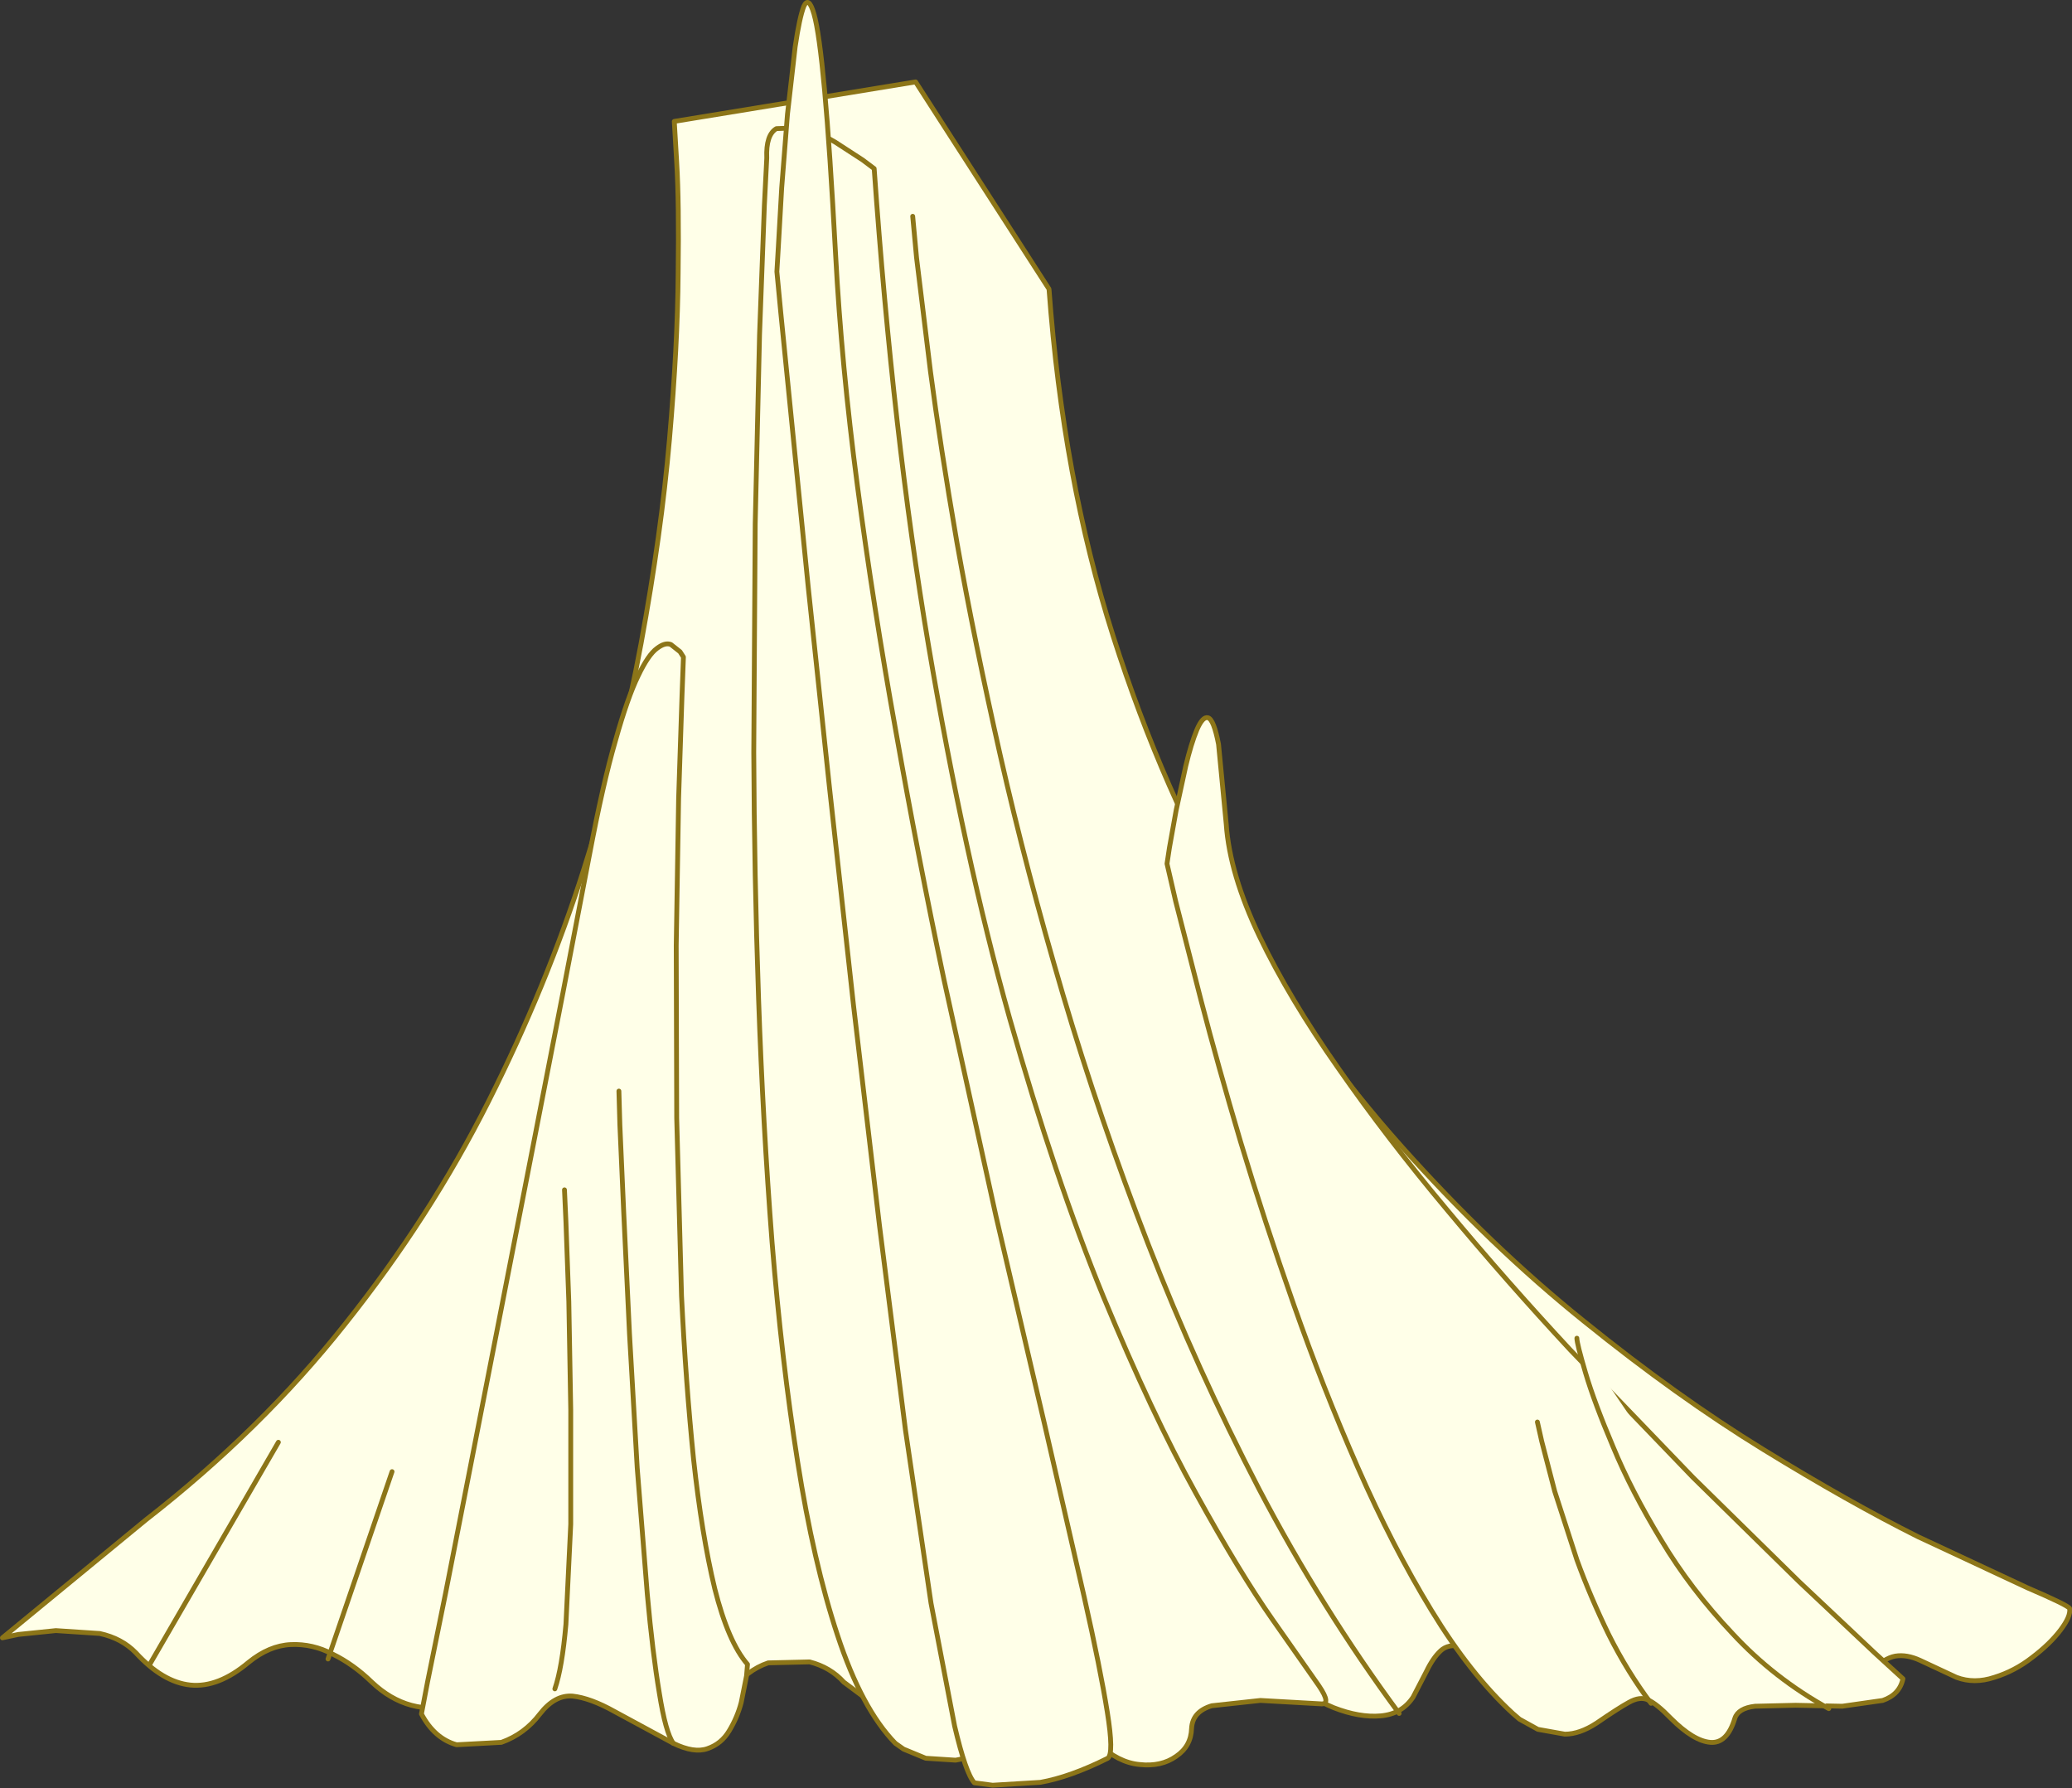 <?xml version="1.0" encoding="UTF-8" standalone="no"?>
<svg xmlns:xlink="http://www.w3.org/1999/xlink" height="185.6px" width="215.1px" xmlns="http://www.w3.org/2000/svg">
  <rect width="100%" height="100%" fill="#333333" stroke="none"/>
  <g transform="matrix(1.0, 0.0, 0.0, 1.0, 99.6, 79.9)">
    <path d="M64.85 57.25 Q74.5 65.05 83.45 70.55 92.4 76.05 99.5 79.6 L110.85 84.9 Q115.05 86.7 115.25 87.05 115.4 87.85 114.3 89.3 113.2 90.75 111.35 92.15 109.55 93.55 107.45 94.2 105.35 94.9 103.5 94.2 L99.75 92.45 Q98.35 91.8 97.15 92.0 96.0 92.2 94.45 93.7 92.85 95.2 90.4 95.7 L85.25 95.55 Q82.55 94.95 80.1 93.15 77.7 91.4 76.0 91.2 74.3 90.95 73.2 91.9 72.1 92.9 71.6 94.7 71.15 96.05 69.45 96.7 67.8 97.35 65.4 97.2 63.0 97.05 60.4 96.05 57.85 95.05 55.6 93.15 53.45 91.3 52.1 91.0 50.75 90.7 49.95 91.45 49.15 92.2 48.5 93.55 L47.1 96.25 Q45.95 98.0 43.75 98.2 41.55 98.4 38.85 97.35 36.2 96.25 33.75 94.2 30.25 91.1 27.85 91.25 25.45 91.4 23.1 95.2 21.45 97.7 19.1 98.0 16.7 98.3 14.2 97.05 11.7 95.8 9.8 93.7 7.95 91.65 6.15 91.5 4.35 91.3 2.85 92.45 1.3 93.65 0.25 95.7 -0.6 97.25 -2.2 97.7 L-5.7 97.9 Q-7.6 97.6 -9.25 96.75 L-12.0 94.7 Q-13.4 93.15 -15.55 92.6 L-19.85 92.7 Q-22.1 93.45 -23.75 95.7 -25.4 97.95 -27.75 98.15 -30.1 98.35 -32.35 97.2 -34.6 96.05 -36.0 94.2 -37.4 92.4 -39.75 91.95 L-44.6 92.2 Q-47.1 92.9 -48.75 94.7 -50.4 96.5 -52.5 97.1 -54.65 97.7 -56.9 97.1 -59.1 96.5 -61.0 94.7 -62.9 92.85 -65.05 91.8 -67.15 90.7 -69.4 90.8 -71.65 90.9 -73.8 92.65 -76.95 95.3 -79.85 95.0 -82.7 94.7 -85.5 91.65 -86.95 90.15 -89.25 89.65 L-93.8 89.35 -97.7 89.75 -99.35 90.1 -84.45 77.85 Q-72.5 68.55 -63.75 57.5 -54.95 46.45 -48.9 34.45 -42.85 22.45 -39.0 10.35 -35.15 -1.75 -33.05 -13.1 -30.95 -24.5 -30.1 -34.3 -29.25 -44.1 -29.2 -51.5 -29.1 -58.9 -29.35 -63.05 L-29.6 -67.3 -4.55 -71.4 9.3 -49.9 Q10.75 -30.2 15.95 -13.9 21.15 2.4 28.9 15.6 36.7 28.8 45.95 39.15 55.2 49.5 64.85 57.25" fill="#ffffe8" fill-rule="evenodd" stroke="none"/>
    <path d="M64.85 57.25 Q55.2 49.5 45.95 39.15 36.7 28.8 28.9 15.6 21.15 2.4 15.95 -13.9 10.75 -30.2 9.3 -49.9 L-4.55 -71.4 -29.6 -67.3 -29.35 -63.05 Q-29.1 -58.9 -29.2 -51.5 -29.25 -44.1 -30.1 -34.3 -30.95 -24.5 -33.05 -13.1 -35.15 -1.75 -39.0 10.35 -42.85 22.45 -48.9 34.45 -54.95 46.45 -63.75 57.5 -72.5 68.55 -84.45 77.85 L-99.35 90.1 -97.7 89.75 -93.8 89.35 -89.25 89.65 Q-86.95 90.15 -85.5 91.65 -82.7 94.7 -79.85 95.0 -76.95 95.3 -73.8 92.65 -71.65 90.9 -69.4 90.8 -67.15 90.7 -65.05 91.8 -62.9 92.85 -61.0 94.7 -59.1 96.5 -56.9 97.1 -54.65 97.7 -52.5 97.1 -50.4 96.5 -48.75 94.7 -47.1 92.9 -44.6 92.2 L-39.75 91.95 Q-37.4 92.4 -36.0 94.2 -34.6 96.05 -32.35 97.2 -30.1 98.35 -27.75 98.15 -25.4 97.95 -23.75 95.7 -22.1 93.45 -19.85 92.7 L-15.55 92.6 Q-13.4 93.15 -12.0 94.7 L-9.25 96.75 Q-7.6 97.6 -5.7 97.9 L-2.2 97.7 Q-0.6 97.25 0.25 95.7 1.3 93.65 2.85 92.45 4.35 91.3 6.15 91.5 7.95 91.65 9.8 93.7 11.7 95.8 14.2 97.05 16.7 98.3 19.1 98.0 21.45 97.7 23.1 95.2 25.45 91.4 27.85 91.25 30.25 91.1 33.75 94.2 36.2 96.25 38.85 97.35 41.55 98.4 43.75 98.2 45.95 98.0 47.1 96.25 L48.5 93.55 Q49.15 92.2 49.95 91.45 50.75 90.7 52.1 91.0 53.45 91.3 55.6 93.15 57.85 95.05 60.4 96.05 63.0 97.05 65.4 97.2 67.8 97.35 69.45 96.7 71.15 96.05 71.6 94.7 72.1 92.9 73.2 91.9 74.3 90.95 76.0 91.2 77.7 91.4 80.1 93.15 82.55 94.95 85.25 95.55 L90.4 95.7 Q92.85 95.2 94.45 93.7 96.0 92.2 97.15 92.0 98.35 91.8 99.75 92.45 L103.5 94.2 Q105.35 94.9 107.45 94.2 109.55 93.55 111.35 92.15 113.2 90.75 114.3 89.3 115.4 87.85 115.25 87.05 115.05 86.7 110.85 84.9 L99.5 79.6 Q92.4 76.05 83.45 70.55 74.5 65.05 64.85 57.25 Z" fill="none" stroke="#8c7518" stroke-linecap="round" stroke-linejoin="round" stroke-width="0.5"/>
    <path d="M-28.65 -11.7 L-28.8 -7.7 -29.15 2.95 -29.4 18.25 -29.35 36.15 -28.85 54.6 Q-28.4 63.7 -27.6 71.55 -26.75 79.4 -25.4 85.0 -24.0 90.55 -22.0 92.85 L-22.1 94.05 -22.65 96.8 Q-23.05 98.35 -23.9 99.75 -24.7 101.1 -26.15 101.6 -27.55 102.1 -29.7 101.05 L-35.8 97.75 Q-38.3 96.35 -40.15 96.15 -42.0 96.0 -43.55 98.0 -45.15 100.1 -47.55 100.95 L-52.2 101.2 Q-54.5 100.55 -55.85 98.0 L-55.2 94.6 -53.35 85.5 -50.75 72.25 -47.65 56.4 -44.35 39.5 -41.15 23.1 -38.4 8.8 Q-37.0 1.4 -35.7 -3.05 -34.45 -7.5 -33.35 -9.75 -32.3 -11.95 -31.4 -12.6 -30.55 -13.25 -29.95 -13.0 L-29.0 -12.25 -28.65 -11.7" fill="#ffffe8" fill-rule="evenodd" stroke="none"/>
    <path d="M-28.65 -11.7 L-28.8 -7.7 -29.15 2.95 -29.4 18.25 -29.35 36.15 -28.85 54.6 Q-28.4 63.7 -27.6 71.55 -26.75 79.4 -25.4 85.0 -24.0 90.55 -22.0 92.85 L-22.1 94.05 -22.65 96.8 Q-23.05 98.35 -23.9 99.75 -24.7 101.1 -26.15 101.6 -27.55 102.1 -29.7 101.05 L-35.8 97.75 Q-38.3 96.35 -40.15 96.15 -42.0 96.0 -43.55 98.0 -45.15 100.1 -47.55 100.95 L-52.2 101.2 Q-54.5 100.55 -55.85 98.0 L-55.2 94.6 -53.35 85.5 -50.75 72.25 -47.65 56.4 -44.35 39.5 -41.15 23.1 -38.4 8.8 Q-37.0 1.4 -35.7 -3.05 -34.45 -7.5 -33.35 -9.75 -32.3 -11.95 -31.4 -12.6 -30.55 -13.25 -29.95 -13.0 L-29.0 -12.25 -28.65 -11.7 Z" fill="none" stroke="#8c7518" stroke-linecap="round" stroke-linejoin="round" stroke-width="0.5"/>
    <path d="M21.55 9.75 L21.8 8.1 22.5 4.2 23.5 -0.4 Q24.05 -2.7 24.65 -4.15 25.25 -5.55 25.8 -5.4 26.4 -5.25 26.9 -2.65 L27.7 5.65 Q28.05 10.8 31.15 17.3 34.25 23.75 39.35 31.0 44.4 38.25 50.6 45.65 56.8 53.1 63.4 60.2 L76.15 73.45 87.2 84.3 95.0 91.65 97.95 94.35 Q97.6 96.0 95.85 96.6 L91.65 97.2 86.8 97.1 82.6 97.2 Q80.85 97.4 80.5 98.45 79.7 101.1 77.95 100.95 76.2 100.8 73.85 98.45 72.4 96.95 71.5 96.55 70.65 96.15 69.5 96.8 68.4 97.4 66.15 98.95 64.4 100.1 62.85 100.1 L60.05 99.6 58.15 98.55 57.45 97.95 Q53.05 93.9 49.0 87.25 44.95 80.6 41.35 72.4 37.75 64.2 34.7 55.5 31.65 46.8 29.2 38.65 26.8 30.55 25.1 24.0 L22.45 13.65 21.55 9.75" fill="#ffffe8" fill-rule="evenodd" stroke="none"/>
    <path d="M21.55 9.75 L22.45 13.65 25.1 24.0 Q26.8 30.55 29.2 38.65 31.65 46.8 34.7 55.5 37.75 64.2 41.35 72.4 44.95 80.6 49.0 87.25 53.05 93.9 57.45 97.95 L58.15 98.55 60.05 99.6 62.85 100.1 Q64.4 100.1 66.15 98.95 68.4 97.4 69.5 96.8 70.65 96.15 71.5 96.55 72.4 96.95 73.85 98.45 76.2 100.8 77.95 100.95 79.7 101.1 80.5 98.45 80.85 97.4 82.6 97.2 L86.8 97.1 91.65 97.2 95.85 96.6 Q97.6 96.0 97.95 94.35 L95.0 91.65 87.2 84.3 76.15 73.45 63.4 60.2 Q56.8 53.1 50.6 45.65 44.4 38.25 39.35 31.0 34.25 23.75 31.15 17.3 28.05 10.8 27.7 5.65 L26.9 -2.65 Q26.4 -5.25 25.8 -5.4 25.25 -5.55 24.65 -4.15 24.05 -2.7 23.5 -0.4 L22.5 4.2 21.8 8.1 21.55 9.75 Z" fill="none" stroke="#8c7518" stroke-linecap="round" stroke-linejoin="round" stroke-width="0.5"/>
    <path d="M-20.0 -63.5 Q-20.1 -65.9 -19.0 -66.55 L-16.3 -66.65 Q-14.6 -66.15 -12.9 -65.15 L-10.05 -63.3 -8.85 -62.4 Q-6.9 -34.75 -3.2 -12.85 0.5 9.0 5.2 25.75 9.95 42.5 14.95 54.7 20.0 66.9 24.55 75.1 29.1 83.35 32.5 88.2 L37.3 95.05 Q38.7 97.1 37.45 96.95 L31.25 96.6 26.2 97.15 Q24.2 97.75 24.1 99.5 24.05 101.35 22.5 102.4 20.95 103.5 18.7 103.25 16.5 103.05 14.35 101.05 12.35 99.0 10.65 98.3 8.95 97.65 7.15 98.3 5.35 99.0 3.1 101.05 1.35 102.55 -0.4 102.8 L-3.5 102.6 -5.8 101.65 -6.65 101.05 Q-10.15 97.45 -12.65 89.85 -15.15 82.3 -16.8 71.8 -18.45 61.35 -19.45 49.05 -20.4 36.75 -20.85 23.8 -21.3 10.8 -21.35 -1.8 L-21.2 -25.5 -20.75 -45.15 -20.25 -58.55 -20.0 -63.5" fill="#ffffe8" fill-rule="evenodd" stroke="none"/>
    <path d="M-20.0 -63.5 L-20.25 -58.55 -20.75 -45.15 -21.2 -25.5 -21.35 -1.8 Q-21.3 10.8 -20.85 23.8 -20.4 36.75 -19.45 49.05 -18.45 61.35 -16.8 71.8 -15.15 82.3 -12.65 89.85 -10.15 97.45 -6.65 101.05 L-5.8 101.65 -3.5 102.6 -0.4 102.8 Q1.35 102.55 3.1 101.05 5.35 99.0 7.15 98.3 8.95 97.65 10.65 98.3 12.35 99.0 14.35 101.05 16.5 103.05 18.7 103.25 20.95 103.5 22.5 102.4 24.05 101.35 24.1 99.5 24.2 97.75 26.2 97.15 L31.25 96.6 37.45 96.95 Q38.7 97.1 37.3 95.05 L32.5 88.2 Q29.1 83.35 24.55 75.1 20.0 66.9 14.95 54.7 9.95 42.5 5.2 25.75 0.5 9.0 -3.2 -12.85 -6.9 -34.75 -8.85 -62.4 L-10.05 -63.3 -12.9 -65.15 Q-14.6 -66.15 -16.3 -66.65 L-19.0 -66.55 Q-20.1 -65.9 -20.0 -63.5 Z" fill="none" stroke="#8c7518" stroke-linecap="round" stroke-linejoin="round" stroke-width="0.5"/>
    <path d="M-15.1 -78.45 Q-14.55 -76.55 -14.0 -70.55 -13.45 -64.55 -12.85 -53.4 -12.25 -42.1 -10.6 -29.55 -8.95 -17.05 -6.6 -4.0 -4.3 9.0 -1.6 21.8 L3.8 46.35 8.9 68.2 12.95 85.85 Q14.65 93.4 15.35 97.8 16.05 102.15 15.4 102.6 11.5 104.55 8.4 105.1 L3.45 105.4 1.55 105.15 Q0.65 104.15 -0.5 99.25 L-2.95 86.5 -5.6 68.55 -8.3 47.3 -11.0 24.4 -13.5 1.75 -15.7 -19.0 -17.4 -36.0 -18.55 -47.5 -18.95 -51.7 -18.8 -54.25 -18.45 -60.4 -17.85 -68.05 -17.05 -75.05 Q-16.6 -78.1 -16.15 -79.25 -15.65 -80.35 -15.1 -78.45" fill="#ffffe8" fill-rule="evenodd" stroke="none"/>
    <path d="M-15.1 -78.45 Q-15.65 -80.35 -16.15 -79.25 -16.6 -78.1 -17.05 -75.05 L-17.85 -68.05 -18.45 -60.4 -18.8 -54.25 -18.95 -51.7 -18.55 -47.5 -17.4 -36.0 -15.7 -19.0 -13.5 1.75 -11.0 24.4 -8.3 47.3 -5.6 68.55 -2.95 86.5 -0.5 99.25 Q0.65 104.15 1.55 105.15 L3.45 105.4 8.4 105.1 Q11.5 104.55 15.4 102.6 16.05 102.15 15.35 97.8 14.65 93.4 12.95 85.85 L8.9 68.2 3.8 46.35 -1.6 21.8 Q-4.3 9.0 -6.6 -4.0 -8.95 -17.05 -10.6 -29.55 -12.25 -42.1 -12.85 -53.4 -13.45 -64.55 -14.0 -70.55 -14.55 -76.55 -15.1 -78.45 Z" fill="none" stroke="#8c7518" stroke-linecap="round" stroke-linejoin="round" stroke-width="0.5"/>
    <path d="M45.65 97.95 Q37.6 87.05 31.1 74.65 24.65 62.25 19.6 49.25 14.55 36.2 10.75 23.35 6.95 10.45 4.25 -1.45 1.55 -13.4 -0.25 -23.55 -2.0 -33.7 -3.0 -41.3 L-4.45 -53.15 -4.85 -57.45 45.65 97.95" fill="#ffffe8" fill-rule="evenodd" stroke="none"/>
    <path d="M-4.85 -57.45 L-4.45 -53.15 -3.0 -41.3 Q-2.0 -33.7 -0.25 -23.55 1.55 -13.4 4.25 -1.45 6.95 10.45 10.75 23.35 14.55 36.2 19.6 49.25 24.65 62.25 31.1 74.65 37.6 87.05 45.65 97.95" fill="none" stroke="#8c7518" stroke-linecap="round" stroke-linejoin="round" stroke-width="0.5"/>
    <path d="M-29.7 101.05 Q-30.5 99.95 -31.15 95.85 -31.85 91.7 -32.4 85.6 L-33.45 72.45 -34.25 58.55 -34.85 45.95 -35.25 36.85 -35.35 33.35 -29.7 101.05" fill="#ffffe8" fill-rule="evenodd" stroke="none"/>
    <path d="M-35.35 33.35 L-35.25 36.85 -34.85 45.95 -34.25 58.55 -33.45 72.45 -32.4 85.6 Q-31.85 91.7 -31.15 95.85 -30.5 99.95 -29.7 101.05" fill="none" stroke="#8c7518" stroke-linecap="round" stroke-linejoin="round" stroke-width="0.5"/>
    <path d="M-41.0 43.6 L-40.85 46.9 -40.55 55.2 -40.35 66.45 -40.35 78.3 -40.85 88.7 Q-41.25 93.25 -42.0 95.4 L-41.0 43.6" fill="#ffffe8" fill-rule="evenodd" stroke="none"/>
    <path d="M-42.0 95.4 Q-41.25 93.25 -40.85 88.7 L-40.35 78.3 -40.35 66.45 -40.55 55.2 -40.85 46.9 -41.0 43.6" fill="none" stroke="#8c7518" stroke-linecap="round" stroke-linejoin="round" stroke-width="0.5"/>
    <path d="M-58.9 72.85 L-65.55 92.3" fill="none" stroke="#8c7518" stroke-linecap="round" stroke-linejoin="round" stroke-width="0.5"/>
    <path d="M-70.7 69.8 L-84.05 92.85" fill="none" stroke="#8c7518" stroke-linecap="round" stroke-linejoin="round" stroke-width="0.5"/>
    <path d="M60.0 67.7 L71.8 96.9 Q69.35 93.65 67.4 89.75 65.5 85.85 64.1 82.0 L61.8 74.9 60.45 69.7 60.0 67.7" fill="#ffffe8" fill-rule="evenodd" stroke="none"/>
    <path d="M60.0 67.7 L60.45 69.7 61.8 74.9 64.1 82.0 Q65.5 85.85 67.4 89.75 69.35 93.65 71.8 96.9" fill="none" stroke="#8c7518" stroke-linecap="round" stroke-linejoin="round" stroke-width="0.5"/>
    <path d="M64.1 59.0 L90.25 97.45 Q84.55 94.3 80.25 89.65 75.9 85.05 72.85 79.95 69.75 74.85 67.85 70.25 65.9 65.65 65.0 62.6 64.1 59.55 64.1 59.0" fill="#ffffe8" fill-rule="evenodd" stroke="none"/>
    <path d="M64.1 59.0 Q64.1 59.55 65.0 62.6 65.9 65.65 67.85 70.25 69.75 74.85 72.85 79.95 75.9 85.05 80.25 89.65 84.55 94.3 90.25 97.45" fill="none" stroke="#8c7518" stroke-linecap="round" stroke-linejoin="round" stroke-width="0.5"/>
  </g>
</svg>
